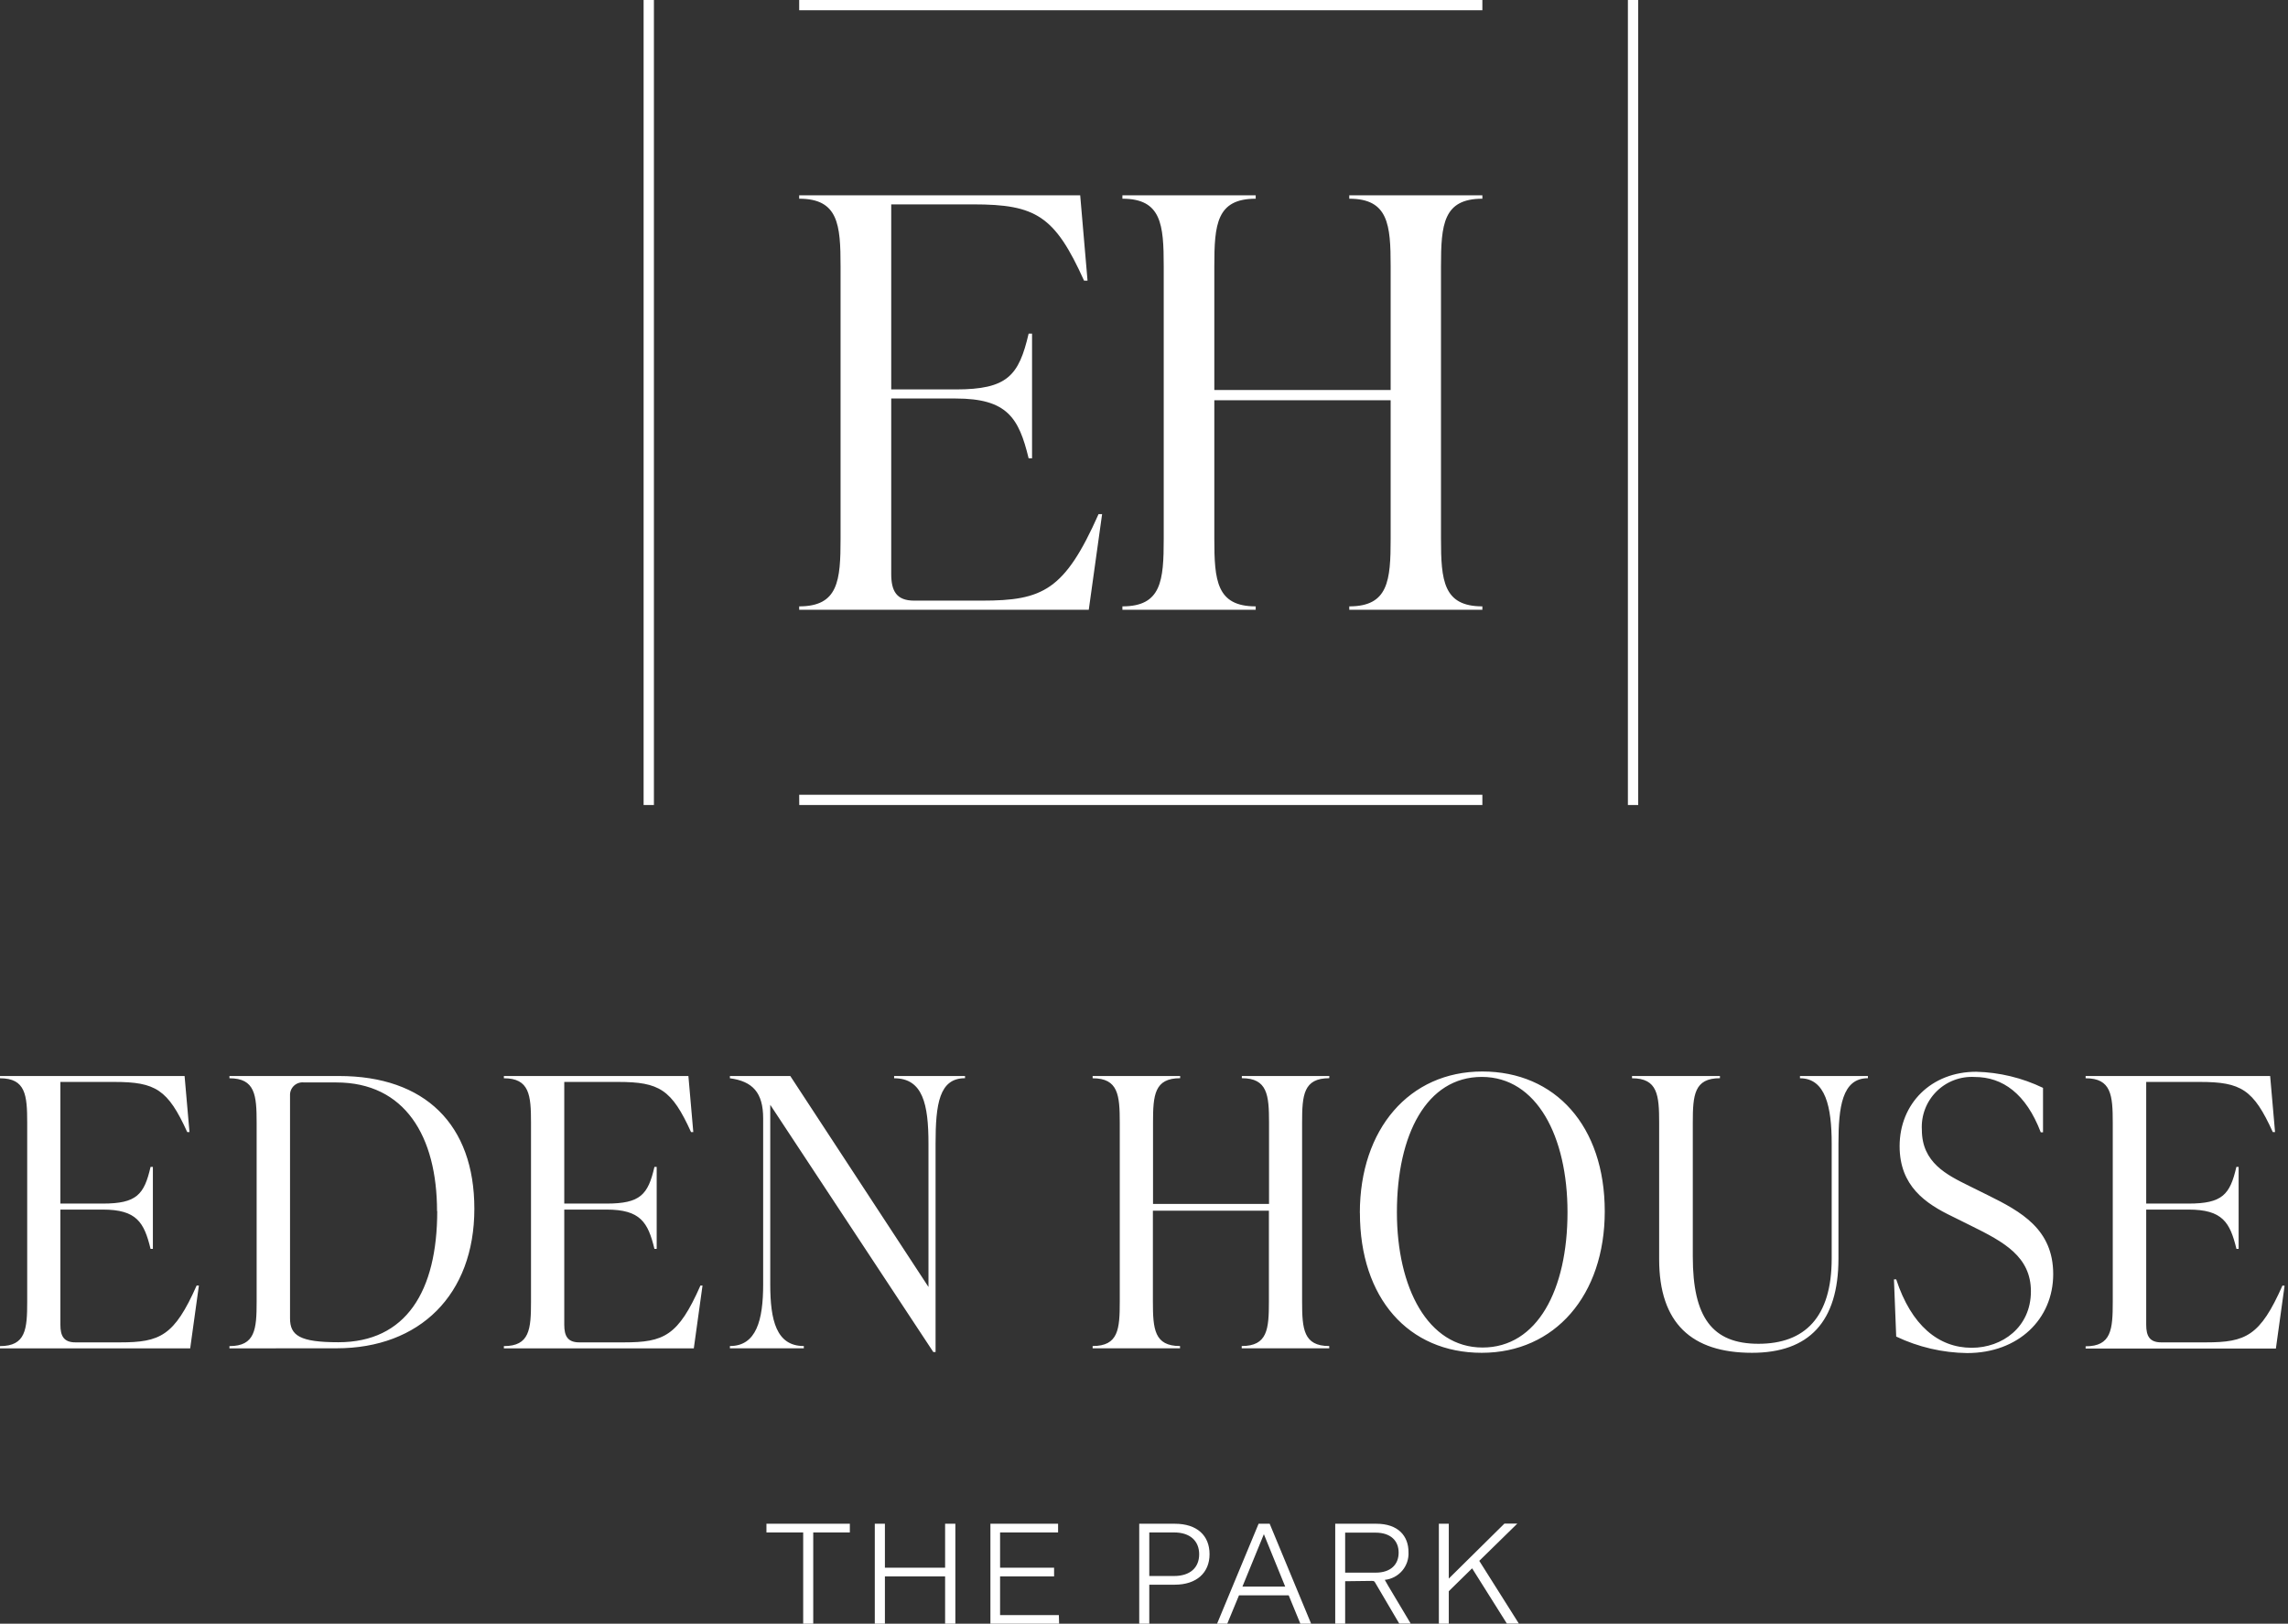 <?xml version="1.0" encoding="UTF-8"?> <svg xmlns="http://www.w3.org/2000/svg" width="355" height="252" viewBox="0 0 355 252" fill="none"><rect x="0" y="0" width="355" height="252" fill="#333333" stroke="none"/><g clip-path="url(#clip0_49_2)"><path d="M230 30.31H209.35V30.84C215.41 30.84 215.77 34.84 215.77 41.35V60.53H188.41V41.35C188.41 34.82 188.76 30.84 194.83 30.84V30.31H174.15V30.84C180.21 30.84 180.56 34.84 180.56 41.35V83.59C180.56 90.13 180.21 94.11 174.15 94.11V94.64H194.83V94.11C188.76 94.11 188.41 90.11 188.41 83.59V62.12H215.77V83.59C215.77 90.13 215.41 94.11 209.35 94.11V94.64H230V94.11C223.94 94.11 223.58 90.11 223.58 83.59V41.35C223.58 34.82 223.94 30.84 230 30.84V30.31ZM170.45 79.79C165.19 91.63 161.81 93.22 152.36 93.22H141.84C139.08 93.22 138.28 91.72 138.28 89.07V61.85H148.28C156.28 61.85 158.08 64.85 159.6 71.13H160.13V51.78H159.6C158.08 58.32 156.3 60.44 148.28 60.44H138.28V31.72H151C160.72 31.72 163.66 33.49 168.2 43.56H168.74L167.6 30.31H124V30.84C130.07 30.84 130.42 34.84 130.42 41.35V83.59C130.42 90.13 130.07 94.11 124 94.11V94.64H168.93L171 79.79H170.45ZM124 1.59H230V0H124V1.59ZM99.86 124.94H101.46V0H99.86V124.94ZM252.58 124.94H254.18V0H252.58V124.94ZM124.01 124.94H230V123.35H124L124.01 124.94ZM30.86 199.52L29.51 209.27H0V208.92C4 208.92 4.22 206.31 4.22 202.01V174.26C4.22 169.97 3.98 167.35 0 167.35V167H28.64L29.4 175.7H29.05C26.05 169.09 24.13 167.92 17.74 167.92H9.37V186.8H15.93C21.2 186.8 22.37 185.41 23.36 181.11H23.72V193.83H23.36C22.36 189.7 21.2 187.73 15.93 187.73H9.37V205.61C9.37 207.35 9.9 208.34 11.71 208.34H18.62C24.83 208.34 27.05 207.34 30.51 199.52H30.86ZM35.6 209.27V208.92C39.6 208.92 39.82 206.31 39.82 202.01V174.26C39.82 169.97 39.59 167.35 35.6 167.35V167H52.6C65.95 167 73.6 174.54 73.6 187.6C73.6 200.96 65.11 209.26 52.22 209.26L35.6 209.27ZM67.81 188C67.81 176.33 62.81 168 52.18 168H47.18C46.901 167.965 46.617 167.991 46.349 168.077C46.081 168.162 45.834 168.305 45.627 168.495C45.42 168.686 45.256 168.919 45.148 169.179C45.039 169.438 44.989 169.719 45 170V204.61C45 207.28 46.52 208.32 52.5 208.32C62.98 208.32 67.84 200.43 67.84 187.94M109 199.52L107.65 209.27H78.18V208.92C82.18 208.92 82.39 206.31 82.39 202.01V174.26C82.39 169.97 82.16 167.35 78.18 167.35V167H106.81L107.57 175.7H107.22C104.22 169.09 102.3 167.92 95.92 167.92H87.55V186.8H94.1C99.37 186.8 100.55 185.41 101.54 181.11H101.89V193.83H101.54C100.54 189.7 99.37 187.73 94.1 187.73H87.55V205.61C87.55 207.35 88.07 208.34 89.89 208.34H96.8C103.01 208.34 105.23 207.34 108.68 199.52H109ZM138.73 167H149.73V167.34C145.73 167.34 145.16 171.34 145.16 177.5V209.84H144.81L119.51 171.47V199.33C119.51 204.91 120.45 208.91 124.72 208.91V209.26H113.25V208.91C117.35 208.91 118.41 204.91 118.41 199.33V173.57C118.41 169.57 116.77 167.82 113.25 167.35V167H122.62L144.06 199.74V177.51C144.06 171.36 143.18 167.35 138.73 167.35V167ZM206.24 167.34C202.24 167.34 202.03 169.96 202.03 174.25V202C202.03 206.3 202.26 208.91 206.24 208.91V209.26H192.66V208.91C196.66 208.91 196.88 206.3 196.88 202V187.9H178.88V202C178.88 206.3 179.11 208.91 183.09 208.91V209.26H169.53V208.91C173.53 208.91 173.74 206.3 173.74 202V174.26C173.74 169.97 173.51 167.35 169.53 167.35V167H183.11V167.34C179.11 167.34 178.9 169.96 178.9 174.25V186.85H196.9V174.25C196.9 169.96 196.66 167.34 192.68 167.34V167H206.26L206.24 167.34ZM210.99 188.24C210.99 175.24 218.66 166.3 229.99 166.3C241.32 166.3 248.99 174.77 248.99 188.01C248.99 201.01 241.26 209.96 229.9 209.96C218.54 209.96 211 201.49 211 188.25M243.21 188.14C243.21 176.41 238.46 167.14 229.91 167.14C221.36 167.14 216.74 176.08 216.74 188.14C216.74 199.86 221.54 209.14 230.03 209.14C238.52 209.14 243.21 200.2 243.21 188.14ZM257.43 195.45V174.26C257.43 169.97 257.2 167.35 253.22 167.35V167H266.86V167.34C262.86 167.34 262.65 169.96 262.65 174.25V195.04C262.65 204.44 265.65 208.56 272.84 208.56C280.03 208.56 284.2 204.44 284.2 195.33V177.51C284.2 171.82 283.26 167.35 279.28 167.35V167H289.82V167.34C285.82 167.34 285.25 171.81 285.25 177.5V195.33C285.25 205.14 280.68 209.96 271.84 209.96C262.47 209.96 257.43 205.37 257.43 195.44M294.21 207.44L293.86 198.56H294.21C296.55 205.7 300.77 209.18 305.92 209.18C310.66 209.18 315.11 205.99 315.11 200.42C315.11 195.02 310.9 192.75 305.86 190.26L302.94 188.81C298.78 186.81 294.74 184.1 294.74 177.89C294.74 171.27 299.66 166.34 306.62 166.34C310.215 166.427 313.75 167.279 316.99 168.84V175.74H316.64C314.35 169.74 310.72 167.15 306.39 167.15C305.297 167.086 304.204 167.254 303.18 167.643C302.157 168.032 301.228 168.633 300.454 169.406C299.679 170.18 299.077 171.108 298.687 172.131C298.297 173.154 298.127 174.247 298.19 175.34C298.19 180.45 302.06 182.34 305.51 184.05L308.44 185.5C313.59 188.05 318.57 190.78 318.57 197.75C318.57 204.72 313.17 210 305.21 210C301.402 209.95 297.649 209.077 294.21 207.44ZM354.47 199.55L353.12 209.3H323.6V208.95C327.6 208.95 327.81 206.34 327.81 202.04V174.26C327.81 169.97 327.58 167.35 323.6 167.35V167H352.23L352.99 175.7H352.64C349.64 169.09 347.72 167.92 341.34 167.92H333V186.8H339.55C344.82 186.8 346 185.41 346.99 181.11H347.34V193.83H347C346 189.7 344.83 187.73 339.56 187.73H333V205.61C333 207.35 333.52 208.34 335.34 208.34H342.25C348.46 208.34 350.68 207.34 354.14 199.52L354.47 199.55ZM124.62 237.84H118.92V236.49H131.86V237.84H126.18V252H124.62V237.84ZM135.73 236.49H137.3V243.31H146.64V236.49H148.23V252H146.64V244.67H137.3V252H135.73V236.49ZM164.33 252H153.67V236.49H164.17V237.84H155.17V243.31H163.55V244.67H155.17V250.67H164.29L164.33 252ZM176.76 236.49H182.28C185.74 236.49 187.67 238.33 187.67 241.21C187.67 244.09 185.67 245.95 182.26 245.95H178.32V252H176.76V236.49ZM182.17 244.6C184.67 244.6 186.06 243.29 186.06 241.23C186.06 239.17 184.67 237.84 182.17 237.84H178.32V244.6H182.17ZM199.95 247.6H192.24L190.42 252H188.84L195.28 236.49H197L203.43 252H201.76L199.95 247.6ZM199.41 246.25L196.1 238.11L192.77 246.25H199.41ZM208.71 245.41V252H207.17V236.49H213.54C216.92 236.49 218.54 238.37 218.54 240.9C218.594 241.952 218.243 242.984 217.558 243.784C216.873 244.584 215.908 245.091 214.86 245.2C215.03 245.51 215.15 245.69 215.39 246.13L218.88 251.98H217.1L213.39 245.67C213.23 245.4 213.19 245.36 212.83 245.36L208.71 245.41ZM208.71 244.08H213.43C215.82 244.08 217.01 242.79 217.01 240.97C217.01 239.15 215.8 237.87 213.41 237.87H208.71V244.08ZM228.41 243.41L224.79 246.96V252H223.25V236.49H224.79V245L233.42 236.47H235.42L229.52 242.25L235.66 251.98H233.8L228.41 243.41Z" fill="white"></path></g><defs><clipPath id="clip0_49_2"><rect width="354.46" height="252" fill="white"></rect></clipPath></defs></svg> 